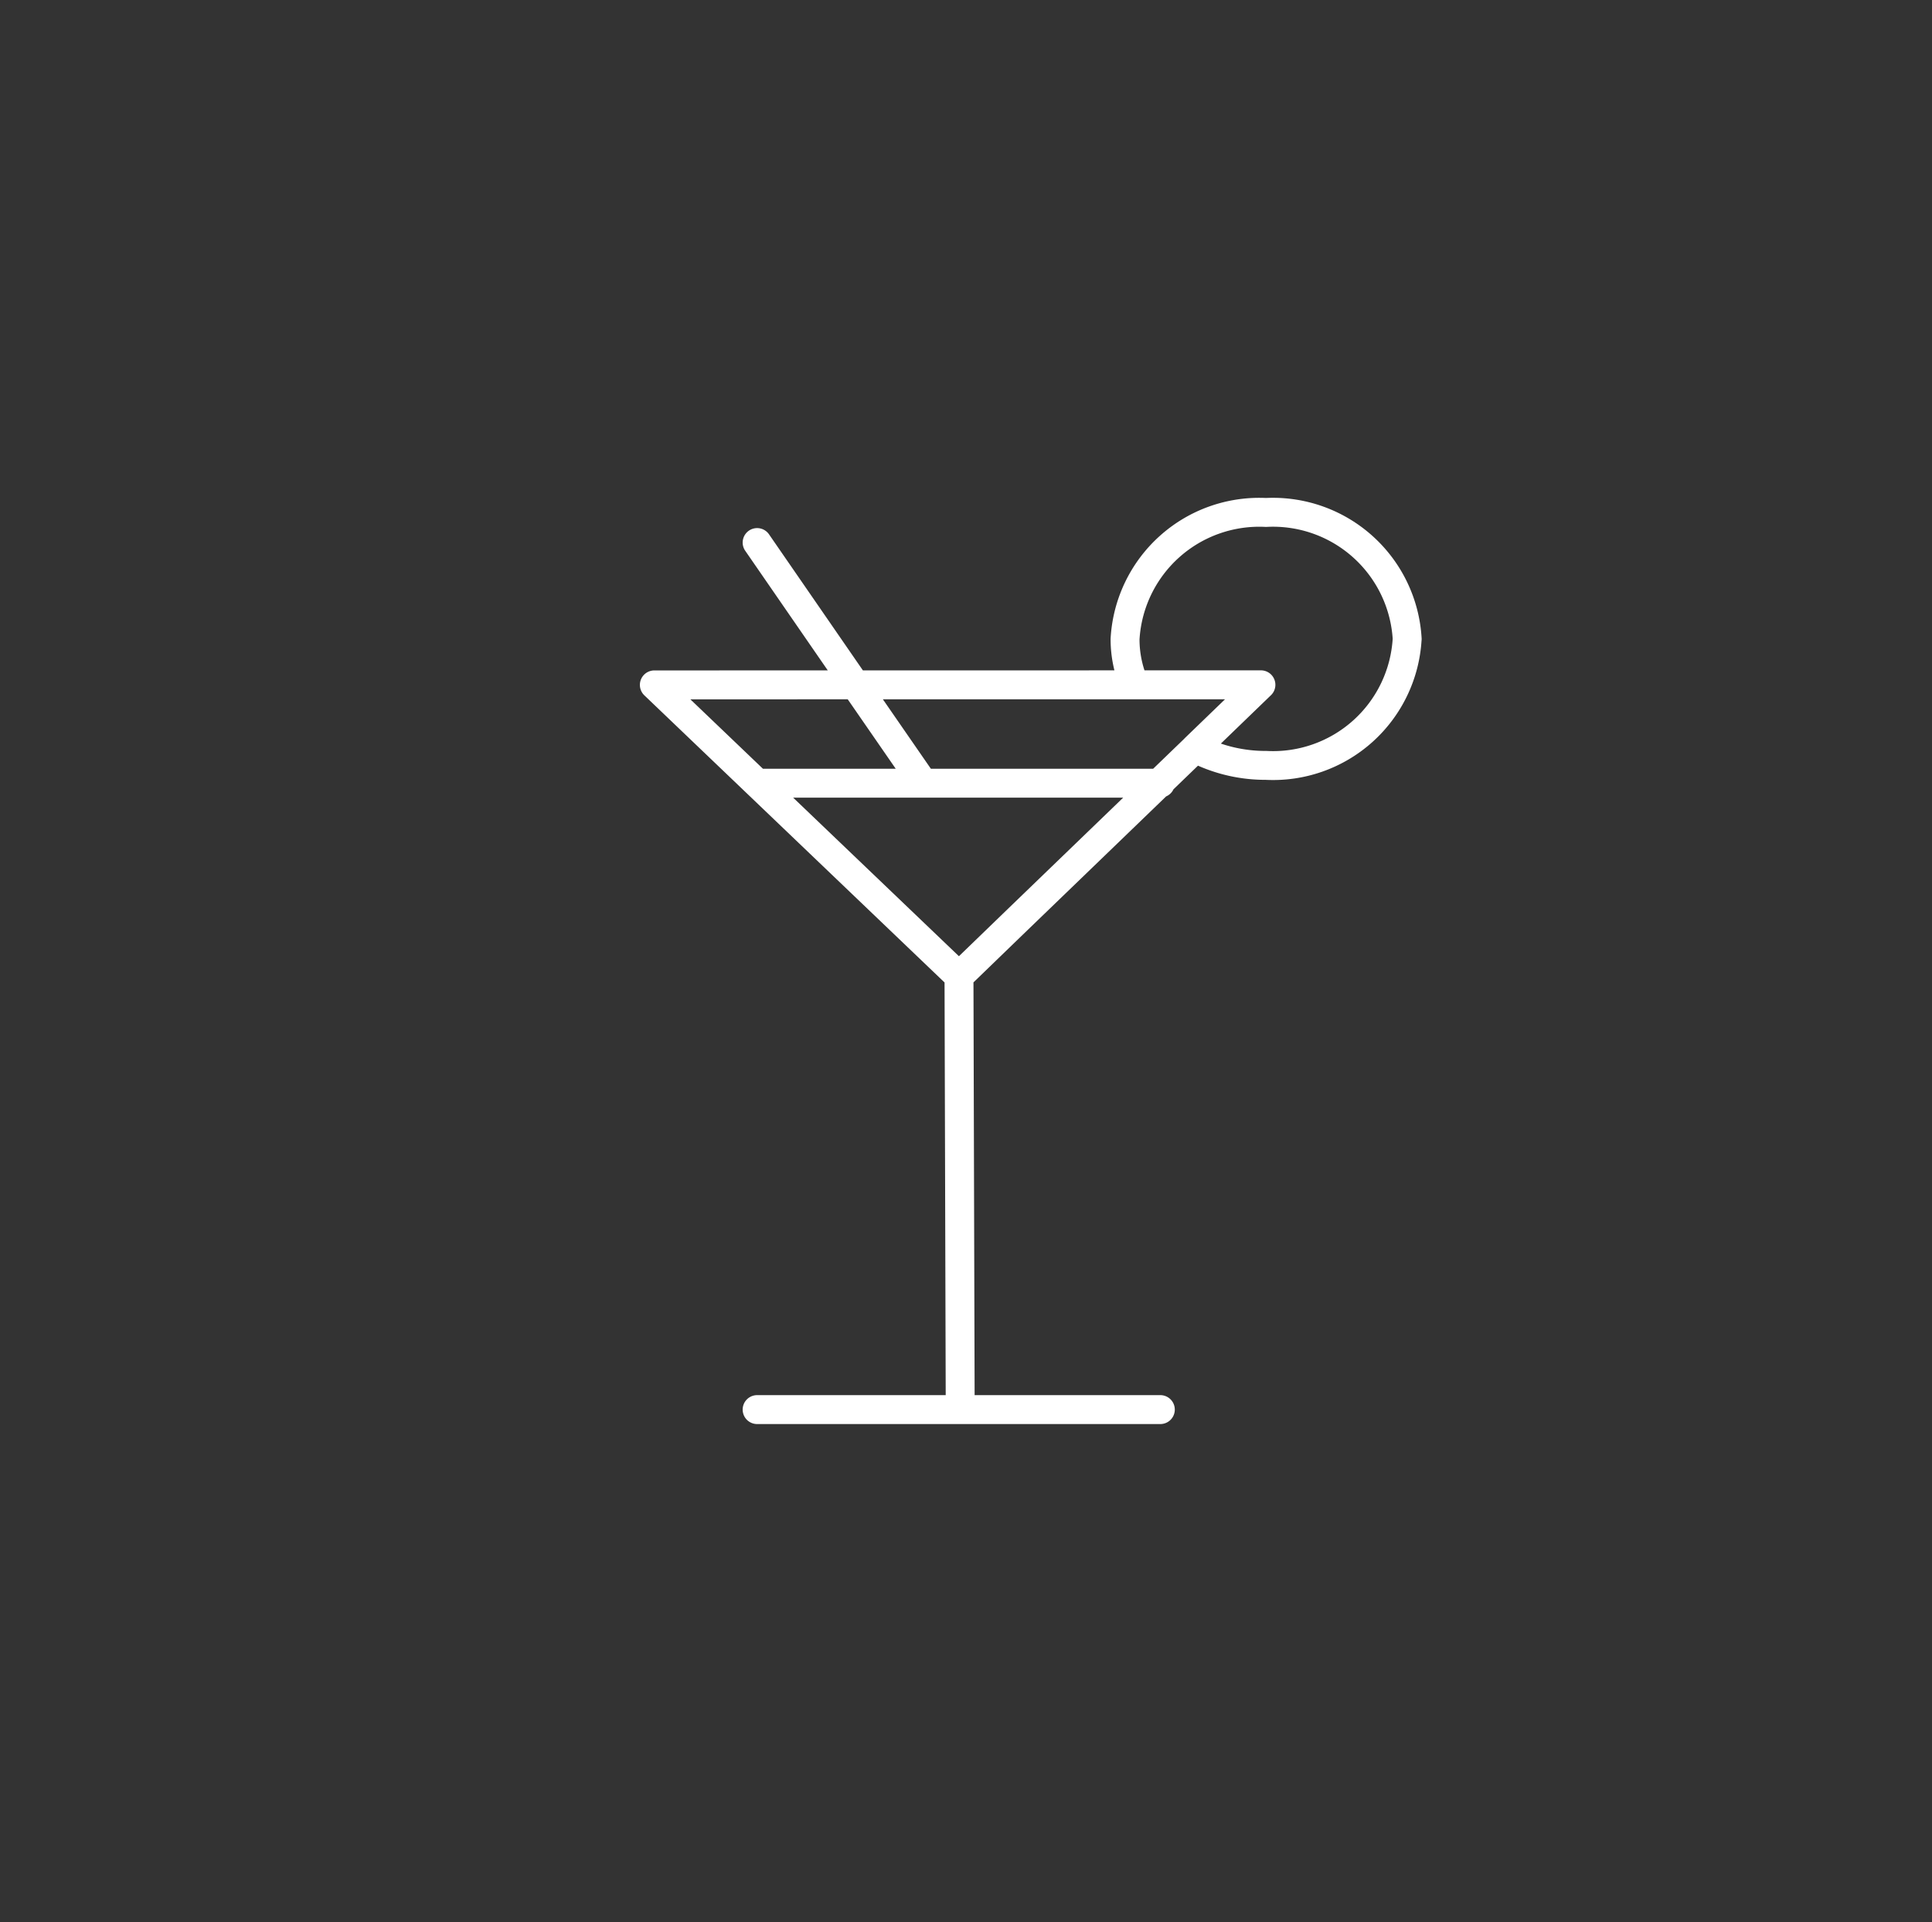 <svg xmlns="http://www.w3.org/2000/svg" xmlns:xlink="http://www.w3.org/1999/xlink" width="66.823" height="66.48" viewBox="0 0 66.823 66.48"><rect x="0" y="0" width="66.823" height="66.48" fill="#333333" stroke="none"/><defs><clipPath id="a"><path d="M33.412-66.48A33.326,33.326,0,0,0,0-33.24H0A33.326,33.326,0,0,0,33.412,0h0A33.326,33.326,0,0,0,66.823-33.24h0A33.326,33.326,0,0,0,33.412-66.48Z" fill="none"/></clipPath></defs><g transform="translate(0 66.48)" clip-path="url(#a)"><g transform="translate(26.187 -17.727)"><path d="M0,0H13.946M13.9-21.665,9.01-16.948,6.982-14.987,0-21.665ZM7.024,0l-.042-14.99m6.967-6.678H13.9m3.525-3.4-2.272,2.194L13.9-21.665H0l-3.555-3.4Zm5.058-1.585A4.644,4.644,0,0,1,17.6-22.281a5.277,5.277,0,0,1-2.451-.592l2.272-2.194H13.054a3.945,3.945,0,0,1-.328-1.585A4.649,4.649,0,0,1,17.6-31.029,4.649,4.649,0,0,1,22.484-26.652ZM5.747-21.665l-2.35-3.4L0-29.988" fill="none" stroke="#fff" stroke-linecap="round" stroke-linejoin="round" stroke-width="1"/></g></g></svg>